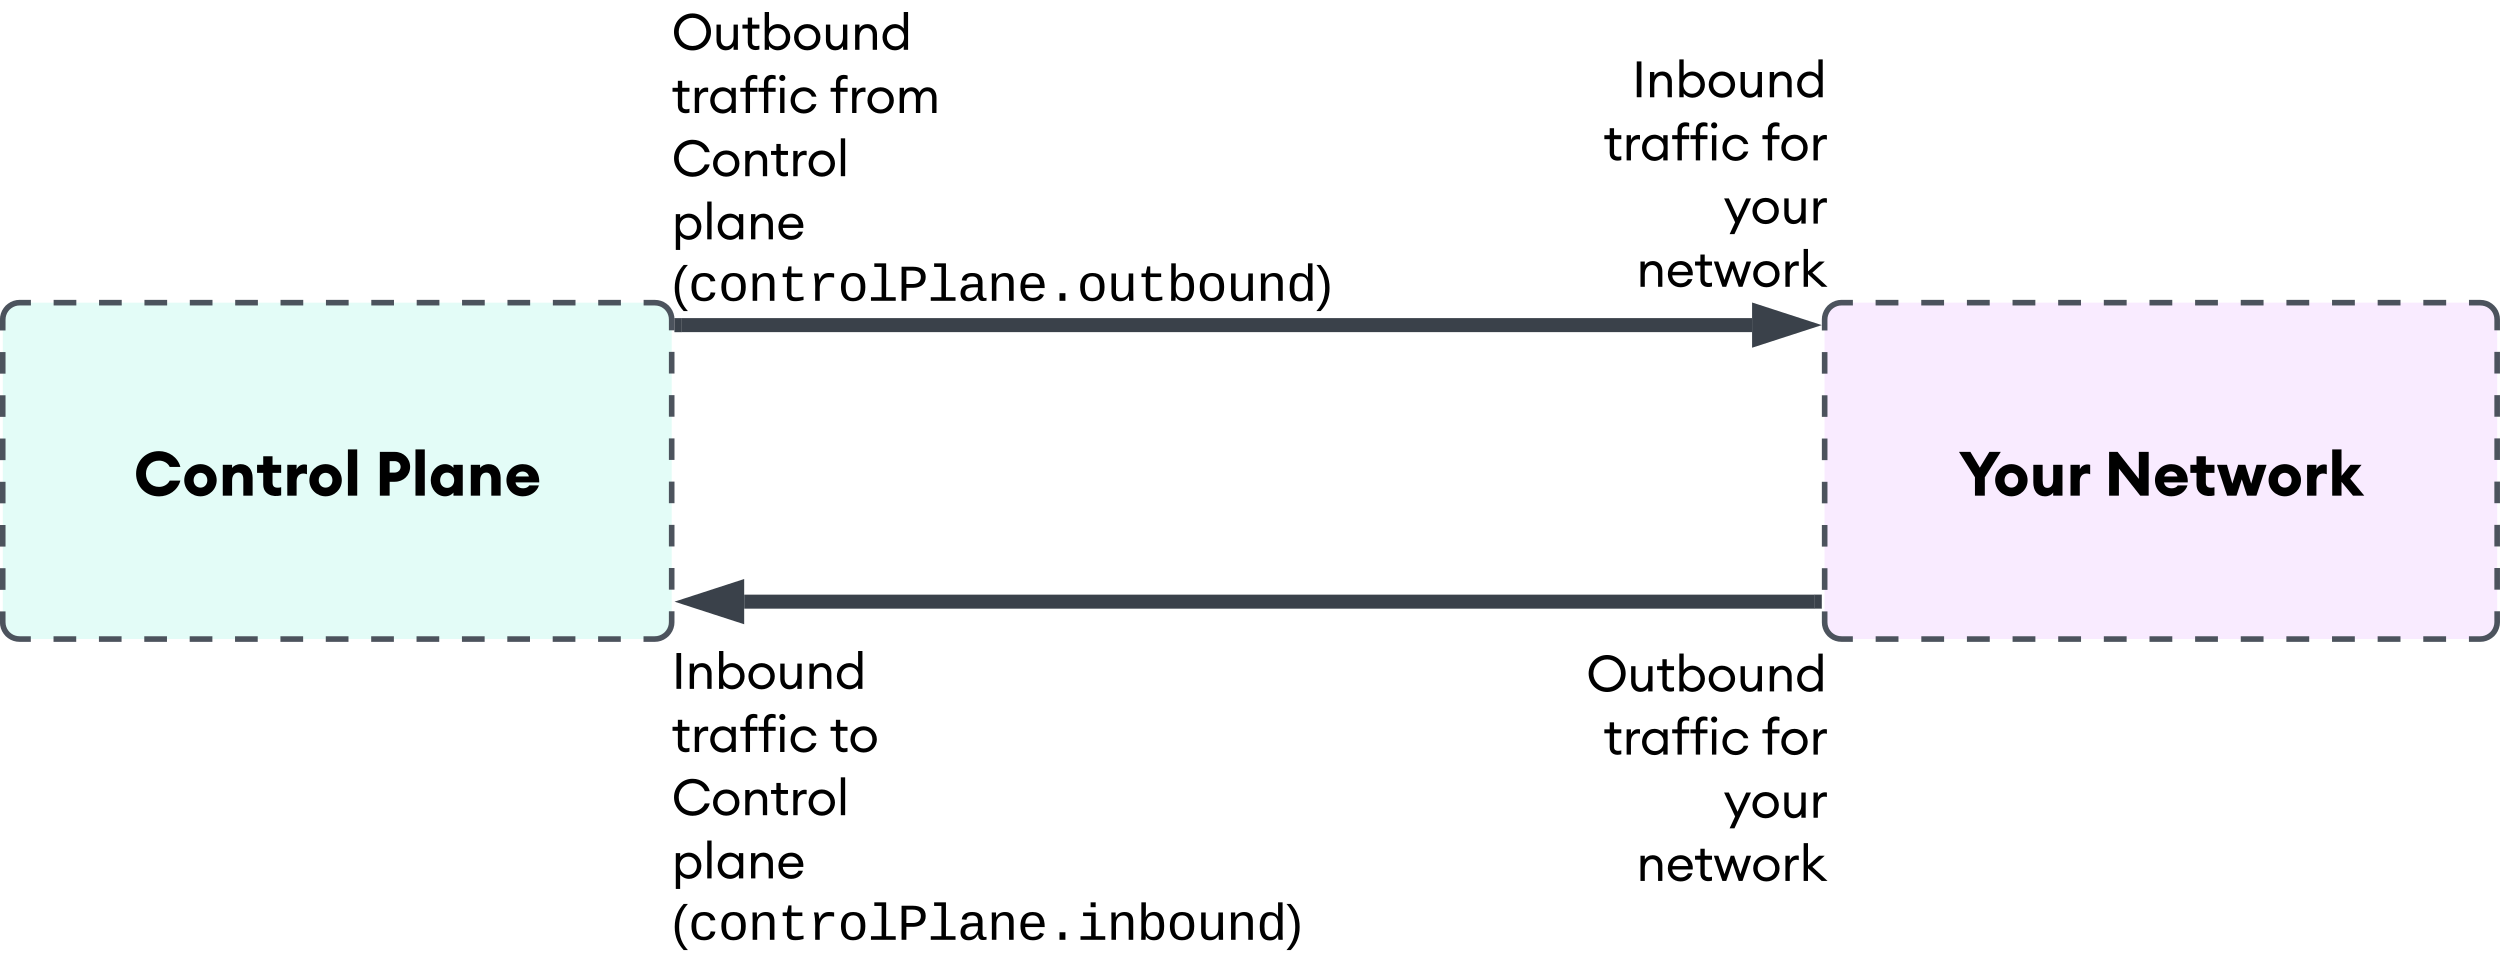 <svg xmlns="http://www.w3.org/2000/svg" xmlns:xlink="http://www.w3.org/1999/xlink" xmlns:lucid="lucid" width="892" height="340.52"><g transform="translate(1623.333 260)" lucid:page-tab-id="0_0"><path d="M-2000-500h1500V500h-1500z" fill="#fff"/><path d="M-972.33-146a6 6 0 0 1 6-6h228a6 6 0 0 1 6 6v108a6 6 0 0 1-6 6h-228a6 6 0 0 1-6-6z" fill="#f9ebff"/><path d="M-954.12-152h8.14m8.15 0h8.14m8.15 0h8.14m8.14 0h8.14m8.14 0h8.15m8.14 0h8.15m8.14 0h8.14m8.14 0h8.14m8.15 0h8.14m8.15 0h8.14m8.14 0h8.14m8.14 0h8.15m8.14 0h8.15m8.14 0h4.07l.94.07.92.22.87.35.8.5.7.6.62.72.5.8.35.88.22.9.07.95v3.86m0 7.7v7.73m0 7.7v7.7m0 7.73v7.7m0 7.73v7.7m0 7.73v7.7m0 7.7v7.73m0 7.7V-38l-.08.94-.23.9-.36.88-.48.8-.6.72-.73.6-.8.5-.88.37-.9.23-.95.07h-4.07m-8.15 0h-8.14m-8.13 0h-8.15m-8.14 0h-8.14m-8.14 0h-8.15m-8.14 0h-8.13m-8.15 0h-8.14m-8.14 0h-8.14m-8.15 0h-8.14m-8.13 0h-8.15m-8.14 0h-8.14m-8.14 0h-8.15m-8.14 0h-8.13m-8.15 0h-8.14m-8.14 0h-4.07l-.94-.07-.92-.22-.86-.35-.8-.5-.72-.6-.6-.72-.5-.8-.36-.88-.22-.9-.07-.95v-3.86m0-7.7v-7.73m0-7.7v-7.7m0-7.73v-7.7m0-7.73v-7.7m0-7.73v-7.7m0-7.7v-7.73m0-7.7V-146l.07-.94.22-.9.36-.88.5-.8.6-.72.72-.6.8-.5.87-.37.93-.23.94-.07h4.07" stroke="#4c535d" stroke-width="2" fill="none"/><use xlink:href="#a" transform="matrix(1,0,0,1,-967.333,-147) translate(42.789 63.847)"/><use xlink:href="#b" transform="matrix(1,0,0,1,-967.333,-147) translate(94.878 63.847)"/><path d="M-1622.33-146a6 6 0 0 1 6-6h226.66a6 6 0 0 1 6 6v108a6 6 0 0 1-6 6h-226.66a6 6 0 0 1-6-6z" fill="#e3fcf7"/><path d="M-1604.2-152h8.1m8.1 0h8.1m8.1 0h8.1m8.08 0h8.1m8.1 0h8.1m8.08 0h8.1m8.1 0h8.1m8.08 0h8.1m8.1 0h8.1m8.08 0h8.1m8.1 0h8.1m8.1 0h8.08m8.1 0h8.1m8.1 0h4.03l.94.07.92.22.86.35.8.5.72.6.6.72.5.8.36.88.22.9.07.95v3.86m0 7.7v7.73m0 7.7v7.7m0 7.73v7.7m0 7.73v7.7m0 7.73v7.7m0 7.7v7.73m0 7.7V-38l-.07.94-.22.9-.36.88-.5.8-.6.72-.72.6-.8.5-.87.37-.93.23-.94.07h-4.04m-8.1 0h-8.1m-8.1 0h-8.1m-8.1 0h-8.1m-8.08 0h-8.1m-8.1 0h-8.1m-8.08 0h-8.1m-8.1 0h-8.1m-8.08 0h-8.1m-8.1 0h-8.1m-8.08 0h-8.1m-8.1 0h-8.1m-8.1 0h-8.08m-8.1 0h-8.1m-8.1 0h-4.03l-.94-.07-.92-.22-.86-.35-.8-.5-.72-.6-.6-.72-.5-.8-.36-.88-.22-.9-.07-.95v-3.86m0-7.7v-7.73m0-7.7v-7.7m0-7.73v-7.7m0-7.73v-7.7m0-7.73v-7.7m0-7.7v-7.73m0-7.7V-146l.07-.94.22-.9.36-.88.5-.8.6-.72.72-.6.8-.5.87-.37.93-.23.94-.07h4.04" stroke="#4c535d" stroke-width="2" fill="none"/><use xlink:href="#c" transform="matrix(1,0,0,1,-1617.333,-147) translate(41.767 63.847)"/><use xlink:href="#d" transform="matrix(1,0,0,1,-1617.333,-147) translate(127.878 63.847)"/><path d="M-1380.17-144h381.97" stroke="#3a414a" stroke-width="5" fill="none"/><path d="M-1380.1-141.53h-2.57v-4.5l-.03-.45h2.6z" stroke="#3a414a" stroke-width=".05" fill="#3a414a"/><path d="M-981.42-144l-14.27 4.63v-9.26z" stroke="#3a414a" stroke-width="5" fill="#3a414a"/><path d="M-975.83-45.33h-381.97" stroke="#3a414a" stroke-width="5" fill="none"/><path d="M-973.33-42.86h-2.57v-4.95h2.57z" stroke="#3a414a" stroke-width=".05" fill="#3a414a"/><path d="M-1374.58-45.33l14.27-4.64v9.27z" stroke="#3a414a" stroke-width="5" fill="#3a414a"/><path d="M-1383.67-254a6 6 0 0 1 6-6h86.34a6 6 0 0 1 6 6v80a6 6 0 0 1-6 6h-86.34a6 6 0 0 1-6-6z" fill="none"/><use xlink:href="#e" transform="matrix(1,0,0,1,-1383.667,-260) translate(0 17.778)"/><use xlink:href="#f" transform="matrix(1,0,0,1,-1383.667,-260) translate(0 40.32)"/><use xlink:href="#g" transform="matrix(1,0,0,1,-1383.667,-260) translate(56.391 40.32)"/><use xlink:href="#h" transform="matrix(1,0,0,1,-1383.667,-260) translate(0 62.862)"/><use xlink:href="#i" transform="matrix(1,0,0,1,-1383.667,-260) translate(0 85.404)"/><use xlink:href="#j" transform="matrix(1,0,0,1,-1383.667,-260) translate(0 107.316)"/><path d="M-1070.67-238a6 6 0 0 1 6-6h86.34a6 6 0 0 1 6 6v80a6 6 0 0 1-6 6h-86.34a6 6 0 0 1-6-6z" fill="none"/><g><use xlink:href="#k" transform="matrix(1,0,0,1,-1070.667,-244) translate(29.631 18.693)"/><use xlink:href="#f" transform="matrix(1,0,0,1,-1070.667,-244) translate(19.48 41.236)"/><use xlink:href="#l" transform="matrix(1,0,0,1,-1070.667,-244) translate(75.871 41.236)"/><use xlink:href="#m" transform="matrix(1,0,0,1,-1070.667,-244) translate(62.342 63.778)"/><use xlink:href="#n" transform="matrix(1,0,0,1,-1070.667,-244) translate(31.196 86.32)"/></g><path d="M-1383.67-26a6 6 0 0 1 6-6h86.34a6 6 0 0 1 6 6v80a6 6 0 0 1-6 6h-86.34a6 6 0 0 1-6-6z" fill="none"/><g><use xlink:href="#k" transform="matrix(1,0,0,1,-1383.667,-32) translate(0 17.778)"/><use xlink:href="#f" transform="matrix(1,0,0,1,-1383.667,-32) translate(0 40.32)"/><use xlink:href="#o" transform="matrix(1,0,0,1,-1383.667,-32) translate(56.391 40.32)"/><use xlink:href="#h" transform="matrix(1,0,0,1,-1383.667,-32) translate(0 62.862)"/><use xlink:href="#i" transform="matrix(1,0,0,1,-1383.667,-32) translate(0 85.404)"/><use xlink:href="#p" transform="matrix(1,0,0,1,-1383.667,-32) translate(0 107.316)"/></g><path d="M-1070.67-26a6 6 0 0 1 6-6h86.34a6 6 0 0 1 6 6v80a6 6 0 0 1-6 6h-86.34a6 6 0 0 1-6-6z" fill="none"/><g><use xlink:href="#e" transform="matrix(1,0,0,1,-1070.667,-32) translate(13.347 18.693)"/><use xlink:href="#f" transform="matrix(1,0,0,1,-1070.667,-32) translate(19.48 41.236)"/><use xlink:href="#l" transform="matrix(1,0,0,1,-1070.667,-32) translate(75.871 41.236)"/><use xlink:href="#m" transform="matrix(1,0,0,1,-1070.667,-32) translate(62.342 63.778)"/><use xlink:href="#n" transform="matrix(1,0,0,1,-1070.667,-32) translate(31.196 86.32)"/></g><defs><path d="M267 0v-299L8-710h185l153 256 155-256h185L427-298V0H267" id="q"/><path d="M294 11C150 11 31-103 31-250s119-261 263-261 263 114 263 261S438 11 294 11zm0-141c63 0 111-49 111-120s-48-120-111-120-111 49-111 120 48 120 111 120" id="r"/><path d="M245 11C121 11 56-79 56-215v-285h151v259c0 73 21 115 77 115 57 0 94-39 94-131v-243h151V0H378v-51c-24 35-68 62-133 62" id="s"/><path d="M62 0v-500h151v75c22-57 90-98 168-75v153c-89-36-168 9-168 110V0H62" id="t"/><g id="a"><use transform="matrix(0.022,0,0,0.022,0,0)" xlink:href="#q"/><use transform="matrix(0.022,0,0,0.022,12.4,0)" xlink:href="#r"/><use transform="matrix(0.022,0,0,0.022,25.467,0)" xlink:href="#s"/><use transform="matrix(0.022,0,0,0.022,38.6,0)" xlink:href="#t"/></g><path d="M717 0H580L234-439V0H75v-710h137l345 438v-438h160V0" id="u"/><path d="M297 11C142 11 32-99 32-251c0-150 114-260 265-260 144 0 273 98 267 296H179c7 51 45 96 126 96 44 0 84-20 96-47h158C527-62 423 11 297 11zm100-322c-30-118-194-95-214 0h214" id="v"/><path d="M407-4C262 31 116-22 116-183v-186H16v-131h100v-139h151v139h140v131H267v155c0 60 25 85 85 85 23 0 39-3 55-9V-4" id="w"/><path d="M491 0l-85-265L320 0H168L3-500h162l87 306 95-306h116l95 306 87-306h162L643 0H491" id="x"/><path d="M62 0v-750h151v429l146-179h179L354-274 582 0H399L213-224V0H62" id="y"/><g id="b"><use transform="matrix(0.022,0,0,0.022,0,0)" xlink:href="#u"/><use transform="matrix(0.022,0,0,0.022,17.311,0)" xlink:href="#v"/><use transform="matrix(0.022,0,0,0.022,30.289,0)" xlink:href="#w"/><use transform="matrix(0.022,0,0,0.022,40.067,0)" xlink:href="#x"/><use transform="matrix(0.022,0,0,0.022,57.867,0)" xlink:href="#r"/><use transform="matrix(0.022,0,0,0.022,70.933,0)" xlink:href="#t"/><use transform="matrix(0.022,0,0,0.022,79.889,0)" xlink:href="#y"/></g><path d="M409 12C192 12 36-149 36-355s156-367 373-367c156 0 304 99 345 256H581c-30-66-102-102-172-102-130 0-213 94-213 213s83 213 213 213c70 0 142-36 172-102h173C713-87 565 12 409 12" id="z"/><path d="M62 0v-500h151v51c24-34 74-62 139-62 123 0 194 91 194 222V0H395v-263c0-69-27-111-81-111-57 0-101 41-101 131V0H62" id="A"/><path d="M62 0v-750h151V0H62" id="B"/><g id="c"><use transform="matrix(0.022,0,0,0.022,0,0)" xlink:href="#z"/><use transform="matrix(0.022,0,0,0.022,17.289,0)" xlink:href="#r"/><use transform="matrix(0.022,0,0,0.022,30.356,0)" xlink:href="#A"/><use transform="matrix(0.022,0,0,0.022,43.6,0)" xlink:href="#w"/><use transform="matrix(0.022,0,0,0.022,53.378,0)" xlink:href="#t"/><use transform="matrix(0.022,0,0,0.022,61.933,0)" xlink:href="#r"/><use transform="matrix(0.022,0,0,0.022,75,0)" xlink:href="#B"/></g><path d="M566-467c0 137-107 242-250 242h-82V0H75v-710h241c143 0 250 106 250 243zm-154 0c0-53-41-93-98-93h-80v186h80c57 0 98-41 98-93" id="C"/><path d="M264 11C133 11 32-108 32-250s101-261 232-261c67 0 116 34 136 61v-50h151V0H400v-50c-20 27-69 61-136 61zm34-137c68 0 114-52 114-124s-46-124-114-124-114 52-114 124 46 124 114 124" id="D"/><g id="d"><use transform="matrix(0.022,0,0,0.022,0,0)" xlink:href="#C"/><use transform="matrix(0.022,0,0,0.022,13,0)" xlink:href="#B"/><use transform="matrix(0.022,0,0,0.022,19.111,0)" xlink:href="#D"/><use transform="matrix(0.022,0,0,0.022,32.733,0)" xlink:href="#A"/><use transform="matrix(0.022,0,0,0.022,46.111,0)" xlink:href="#v"/></g><path d="M779-355c0 206-162 367-367 367C208 12 45-149 45-355s163-367 367-367c205 0 367 161 367 367zm-640 0c0 156 118 279 273 279 156 0 274-123 274-279S568-634 412-634c-155 0-273 123-273 279" id="E"/><path d="M74-193v-307h86v294c0 84 44 137 113 137 78 0 139-68 139-183v-248h86V0h-86v-77c-33 58-91 87-154 87C148 10 74-69 74-193" id="F"/><path d="M352-7c-113 35-230-6-230-141v-273H16v-79h106v-139h86v139h144v79H208v262c-8 91 77 95 144 75v77" id="G"/><path d="M167-77V0H81v-750h86v327c33-48 101-87 176-87 139 0 245 117 245 260S482 10 343 10c-75 0-143-39-176-87zm333-173c0-101-69-181-170-181s-170 80-170 181S229-69 330-69s170-80 170-181" id="H"/><path d="M564-250c0 144-111 260-261 260C152 10 41-106 41-250s111-260 262-260c150 0 261 116 261 260zm-435 0c0 100 70 180 174 180s173-80 173-180-69-180-173-180-174 80-174 180" id="I"/><path d="M81 0v-500h86v77c34-59 94-87 159-87 112 0 189 78 189 202V0h-85v-295c0-84-48-136-118-136-81 0-145 66-145 183V0H81" id="J"/><path d="M42-250c0-143 105-260 245-260 75 0 143 39 176 87v-327h86V0h-86v-77c-33 48-101 87-176 87C147 10 42-107 42-250zm428 0c0-101-69-181-170-181s-171 80-171 181S199-69 300-69s170-80 170-181" id="K"/><g id="e"><use transform="matrix(0.018,0,0,0.018,0,0)" xlink:href="#E"/><use transform="matrix(0.018,0,0,0.018,14.649,0)" xlink:href="#F"/><use transform="matrix(0.018,0,0,0.018,24.942,0)" xlink:href="#G"/><use transform="matrix(0.018,0,0,0.018,31.716,0)" xlink:href="#H"/><use transform="matrix(0.018,0,0,0.018,42.916,0)" xlink:href="#I"/><use transform="matrix(0.018,0,0,0.018,53.689,0)" xlink:href="#F"/><use transform="matrix(0.018,0,0,0.018,63.982,0)" xlink:href="#J"/><use transform="matrix(0.018,0,0,0.018,74.453,0)" xlink:href="#K"/></g><path d="M81 0v-500h86v97c28-75 96-115 179-98v89c-98-29-179 27-179 164V0H81" id="L"/><path d="M42-250c0-143 105-260 245-260 75 0 143 39 176 87v-77h86V0h-86v-77c-33 48-101 87-176 87C147 10 42-107 42-250zm428 0c0-101-69-181-170-181s-171 80-171 181S199-69 300-69s170-80 170-181" id="M"/><path d="M123 0v-421H17v-79h106v-101c-3-134 117-180 231-142v76c-67-21-145-16-145 75v92h145v79H209V0h-86" id="N"/><path d="M185-695c0 34-26 61-60 61s-62-27-62-61c0-33 28-61 62-61s60 28 60 61zM81 0v-500h86V0H81" id="O"/><path d="M555-176C527-68 429 10 303 10 151 10 42-107 42-250s109-260 261-260c126 0 224 78 252 186h-92c-22-63-82-107-160-107-104 0-174 80-174 181S199-69 303-69c78 0 138-44 160-107h92" id="P"/><g id="f"><use transform="matrix(0.018,0,0,0.018,0,0)" xlink:href="#G"/><use transform="matrix(0.018,0,0,0.018,6.773,0)" xlink:href="#L"/><use transform="matrix(0.018,0,0,0.018,12.978,0)" xlink:href="#M"/><use transform="matrix(0.018,0,0,0.018,24.178,0)" xlink:href="#N"/><use transform="matrix(0.018,0,0,0.018,30.702,0)" xlink:href="#N"/><use transform="matrix(0.018,0,0,0.018,37.227,0)" xlink:href="#O"/><use transform="matrix(0.018,0,0,0.018,41.653,0)" xlink:href="#P"/></g><path d="M81 0v-500h86v77c29-53 84-87 151-87 75 0 129 41 154 107 27-66 90-107 164-107 109 0 175 81 175 203V0h-86v-294c0-81-34-137-99-137-81 0-137 70-137 183V0h-86v-294c0-81-33-137-98-137-81 0-138 70-138 183V0H81" id="Q"/><g id="g"><use transform="matrix(0.018,0,0,0.018,0,0)" xlink:href="#N"/><use transform="matrix(0.018,0,0,0.018,6.524,0)" xlink:href="#L"/><use transform="matrix(0.018,0,0,0.018,12.711,0)" xlink:href="#I"/><use transform="matrix(0.018,0,0,0.018,23.484,0)" xlink:href="#Q"/></g><path d="M46-355c0-207 160-367 368-367 179 0 309 117 340 246h-98c-31-89-124-158-242-158-158 0-275 122-275 279S256-76 414-76c118 0 211-69 242-158h98C723-105 593 12 414 12 206 12 46-148 46-355" id="R"/><path d="M81 0v-750h86V0H81" id="S"/><g id="h"><use transform="matrix(0.018,0,0,0.018,0,0)" xlink:href="#R"/><use transform="matrix(0.018,0,0,0.018,14.009,0)" xlink:href="#I"/><use transform="matrix(0.018,0,0,0.018,24.782,0)" xlink:href="#J"/><use transform="matrix(0.018,0,0,0.018,35.147,0)" xlink:href="#G"/><use transform="matrix(0.018,0,0,0.018,41.92,0)" xlink:href="#L"/><use transform="matrix(0.018,0,0,0.018,48.107,0)" xlink:href="#I"/><use transform="matrix(0.018,0,0,0.018,58.88,0)" xlink:href="#S"/></g><path d="M81 209v-709h86v77c33-48 101-87 176-87 139 0 245 117 245 260S482 10 343 10c-75 0-143-39-176-87v286H81zm419-459c0-101-69-181-170-181s-170 80-170 181S229-69 330-69s170-80 170-181" id="T"/><path d="M528-152C503-64 421 10 294 10 148 10 42-101 42-250c0-146 98-260 254-260 157 0 252 128 240 283H129c3 91 76 159 166 159 62 0 115-24 145-84h88zm-83-143c-27-186-281-187-312 0h312" id="U"/><g id="i"><use transform="matrix(0.018,0,0,0.018,0,0)" xlink:href="#T"/><use transform="matrix(0.018,0,0,0.018,11.218,0)" xlink:href="#S"/><use transform="matrix(0.018,0,0,0.018,15.644,0)" xlink:href="#M"/><use transform="matrix(0.018,0,0,0.018,26.844,0)" xlink:href="#J"/><use transform="matrix(0.018,0,0,0.018,37.316,0)" xlink:href="#U"/></g><path d="M87 75C49 33 22-17 22-94c0-76 28-126 65-167h31c-38 41-64 92-64 168S80 34 118 75H87" id="V"/><path d="M631 20c-350 0-501-215-501-562 0-355 162-560 502-560 250 0 399 118 446 323l-192 14c-23-124-109-196-262-196-242 0-305 171-305 415 1 245 61 427 304 427 151 0 248-77 267-215l190 12C1039-107 883 20 631 20" id="W"/><path d="M615-1102c343 0 484 203 482 560-1 347-147 562-488 562-336 0-475-219-479-562-4-349 156-560 485-560zm-8 989c240 0 301-180 301-429 0-245-55-427-290-427-236 0-299 181-299 427 0 243 61 429 288 429" id="X"/><path d="M706-1102c241 0 344 136 343 381V0H868v-695c1-168-57-273-220-268-190 6-283 138-283 336V0H185c-3-360 6-732-6-1082h170c4 54 7 126 8 185h3c63-121 164-204 346-205" id="Y"/><path d="M682 16c-209 0-323-80-324-285v-671H190v-142h170l58-282h120v282h432v142H538v652c2 114 60 155 182 155 106 0 209-16 297-34v137C921-4 806 16 682 16" id="Z"/><path d="M839-1102c70 0 148 7 206 17v167c-112-18-268-36-363 15-129 69-208 203-208 395V0H294c-10-367 32-789-52-1082h171c21 75 41 161 48 250h5c67-152 152-270 373-270" id="aa"/><path d="M736-142h380V0H134v-142h422v-1200H267v-142h469v1342" id="ab"/><path d="M622-1349c296 4 497 117 497 404 0 282-193 424-485 431H353V0H162v-1349h460zm-15 684c195-3 320-88 320-277 0-184-129-255-328-254H353v531h254" id="ac"/><path d="M1000-272c3 95 12 159 101 161 21 0 41-3 59-7V-6c-44 10-86 16-139 16-141 2-191-84-197-217h-6C748-76 648 20 446 20c-207 0-318-120-318-322 0-266 194-348 454-354l236-4c12-191-40-305-222-305-140 0-220 47-232 172l-188-17c33-204 181-292 423-292 255 0 401 118 401 364v466zm-683-27c0 109 63 184 175 182 166-3 259-96 306-217 24-65 20-120 20-200-232 7-501-28-501 235" id="ad"/><path d="M617-1102c355 0 481 238 477 599H322c5 222 84 388 301 388 144 0 244-59 284-166l158 45C1002-72 854 20 623 20c-342 0-490-220-490-568 0-346 151-554 484-554zm291 461c-18-192-90-328-289-328-194 0-287 128-295 328h584" id="ae"/><path d="M496 0v-299h235V0H496" id="af"/><path d="M528 20c-247 0-343-132-343-381v-721h180v686c-4 177 45 284 224 277 194-8 279-136 279-336v-627h181c3 360-6 732 6 1082H885c-4-54-7-126-8-185h-3C809-64 714 20 528 20" id="ag"/><path d="M365-904c58-129 161-200 334-200 130 0 228 46 293 138s98 233 98 420c0 189-34 331-102 425S824 20 698 20c-170 0-275-64-336-184 0 55-3 116-9 164H179c5-68 6-147 6-223v-1261h180c-2 193 4 394-4 580h4zm283 791c221 0 256-197 256-427 0-229-34-425-254-425-236 0-285 195-285 441 0 237 53 411 283 411" id="ah"/><path d="M865-914c-3-187-2-380-2-570h180v1261c0 76 1 155 6 223H877c-8-49-9-116-10-174h-5C801-44 708 26 530 26c-135 0-234-46-297-139s-95-232-95-419c0-377 131-566 392-566 176 0 271 63 335 184zm-286-51c-222 0-255 197-255 427 0 229 31 425 253 425 237 0 286-195 286-441 0-238-52-411-284-411" id="ai"/><path d="M33-261c38 41 65 92 65 168S71 34 33 75H2C39 34 66-17 66-93S39-220 2-261h31" id="aj"/><g id="j"><use transform="matrix(0.049,0,0,0.049,0,0)" xlink:href="#V"/><use transform="matrix(0.009,0,0,0.009,5.877,0)" xlink:href="#W"/><use transform="matrix(0.009,0,0,0.009,16.545,0)" xlink:href="#X"/><use transform="matrix(0.009,0,0,0.009,27.213,0)" xlink:href="#Y"/><use transform="matrix(0.009,0,0,0.009,37.882,0)" xlink:href="#Z"/><use transform="matrix(0.009,0,0,0.009,48.55,0)" xlink:href="#aa"/><use transform="matrix(0.009,0,0,0.009,59.219,0)" xlink:href="#X"/><use transform="matrix(0.009,0,0,0.009,69.887,0)" xlink:href="#ab"/><use transform="matrix(0.009,0,0,0.009,80.555,0)" xlink:href="#ac"/><use transform="matrix(0.009,0,0,0.009,91.224,0)" xlink:href="#ab"/><use transform="matrix(0.009,0,0,0.009,101.892,0)" xlink:href="#ad"/><use transform="matrix(0.009,0,0,0.009,112.561,0)" xlink:href="#Y"/><use transform="matrix(0.009,0,0,0.009,123.229,0)" xlink:href="#ae"/><use transform="matrix(0.009,0,0,0.009,133.897,0)" xlink:href="#af"/><use transform="matrix(0.009,0,0,0.009,144.566,0)" xlink:href="#X"/><use transform="matrix(0.009,0,0,0.009,155.234,0)" xlink:href="#ag"/><use transform="matrix(0.009,0,0,0.009,165.903,0)" xlink:href="#Z"/><use transform="matrix(0.009,0,0,0.009,176.571,0)" xlink:href="#ah"/><use transform="matrix(0.009,0,0,0.009,187.239,0)" xlink:href="#X"/><use transform="matrix(0.009,0,0,0.009,197.908,0)" xlink:href="#ag"/><use transform="matrix(0.009,0,0,0.009,208.576,0)" xlink:href="#Y"/><use transform="matrix(0.009,0,0,0.009,219.245,0)" xlink:href="#ai"/><use transform="matrix(0.049,0,0,0.049,229.913,0)" xlink:href="#aj"/></g><path d="M94 0v-710h93V0H94" id="ak"/><g id="k"><use transform="matrix(0.018,0,0,0.018,0,0)" xlink:href="#ak"/><use transform="matrix(0.018,0,0,0.018,4.96,0)" xlink:href="#J"/><use transform="matrix(0.018,0,0,0.018,15.431,0)" xlink:href="#H"/><use transform="matrix(0.018,0,0,0.018,26.631,0)" xlink:href="#I"/><use transform="matrix(0.018,0,0,0.018,37.404,0)" xlink:href="#F"/><use transform="matrix(0.018,0,0,0.018,47.698,0)" xlink:href="#J"/><use transform="matrix(0.018,0,0,0.018,58.169,0)" xlink:href="#K"/></g><g id="l"><use transform="matrix(0.018,0,0,0.018,0,0)" xlink:href="#N"/><use transform="matrix(0.018,0,0,0.018,6.293,0)" xlink:href="#I"/><use transform="matrix(0.018,0,0,0.018,17.067,0)" xlink:href="#L"/></g><path d="M214 209h-96L227-26 8-500h95l172 379 171-379h96" id="al"/><g id="m"><use transform="matrix(0.018,0,0,0.018,0,0)" xlink:href="#al"/><use transform="matrix(0.018,0,0,0.018,9.529,0)" xlink:href="#I"/><use transform="matrix(0.018,0,0,0.018,20.302,0)" xlink:href="#F"/><use transform="matrix(0.018,0,0,0.018,30.596,0)" xlink:href="#L"/></g><path d="M505 0L382-360 258 0h-76L12-500h90l121 365 125-365h66l125 365 121-365h91L581 0h-76" id="am"/><path d="M81 0v-750h86v445l218-195h114L253-279 554 0H438L167-250V0H81" id="an"/><g id="n"><use transform="matrix(0.018,0,0,0.018,0,0)" xlink:href="#J"/><use transform="matrix(0.018,0,0,0.018,10.471,0)" xlink:href="#U"/><use transform="matrix(0.018,0,0,0.018,20.64,0)" xlink:href="#G"/><use transform="matrix(0.018,0,0,0.018,27.413,0)" xlink:href="#am"/><use transform="matrix(0.018,0,0,0.018,40.942,0)" xlink:href="#I"/><use transform="matrix(0.018,0,0,0.018,51.716,0)" xlink:href="#L"/><use transform="matrix(0.018,0,0,0.018,58.222,0)" xlink:href="#an"/></g><g id="o"><use transform="matrix(0.018,0,0,0.018,0,0)" xlink:href="#G"/><use transform="matrix(0.018,0,0,0.018,6.649,0)" xlink:href="#I"/></g><path d="M745-142h380V0H143v-142h422v-798H246v-142h499v940zM545-1292v-192h200v192H545" id="ao"/><g id="p"><use transform="matrix(0.049,0,0,0.049,0,0)" xlink:href="#V"/><use transform="matrix(0.009,0,0,0.009,5.877,0)" xlink:href="#W"/><use transform="matrix(0.009,0,0,0.009,16.545,0)" xlink:href="#X"/><use transform="matrix(0.009,0,0,0.009,27.213,0)" xlink:href="#Y"/><use transform="matrix(0.009,0,0,0.009,37.882,0)" xlink:href="#Z"/><use transform="matrix(0.009,0,0,0.009,48.55,0)" xlink:href="#aa"/><use transform="matrix(0.009,0,0,0.009,59.219,0)" xlink:href="#X"/><use transform="matrix(0.009,0,0,0.009,69.887,0)" xlink:href="#ab"/><use transform="matrix(0.009,0,0,0.009,80.555,0)" xlink:href="#ac"/><use transform="matrix(0.009,0,0,0.009,91.224,0)" xlink:href="#ab"/><use transform="matrix(0.009,0,0,0.009,101.892,0)" xlink:href="#ad"/><use transform="matrix(0.009,0,0,0.009,112.561,0)" xlink:href="#Y"/><use transform="matrix(0.009,0,0,0.009,123.229,0)" xlink:href="#ae"/><use transform="matrix(0.009,0,0,0.009,133.897,0)" xlink:href="#af"/><use transform="matrix(0.009,0,0,0.009,144.566,0)" xlink:href="#ao"/><use transform="matrix(0.009,0,0,0.009,155.234,0)" xlink:href="#Y"/><use transform="matrix(0.009,0,0,0.009,165.903,0)" xlink:href="#ah"/><use transform="matrix(0.009,0,0,0.009,176.571,0)" xlink:href="#X"/><use transform="matrix(0.009,0,0,0.009,187.239,0)" xlink:href="#ag"/><use transform="matrix(0.009,0,0,0.009,197.908,0)" xlink:href="#Y"/><use transform="matrix(0.009,0,0,0.009,208.576,0)" xlink:href="#ai"/><use transform="matrix(0.049,0,0,0.049,219.245,0)" xlink:href="#aj"/></g></defs></g></svg>
